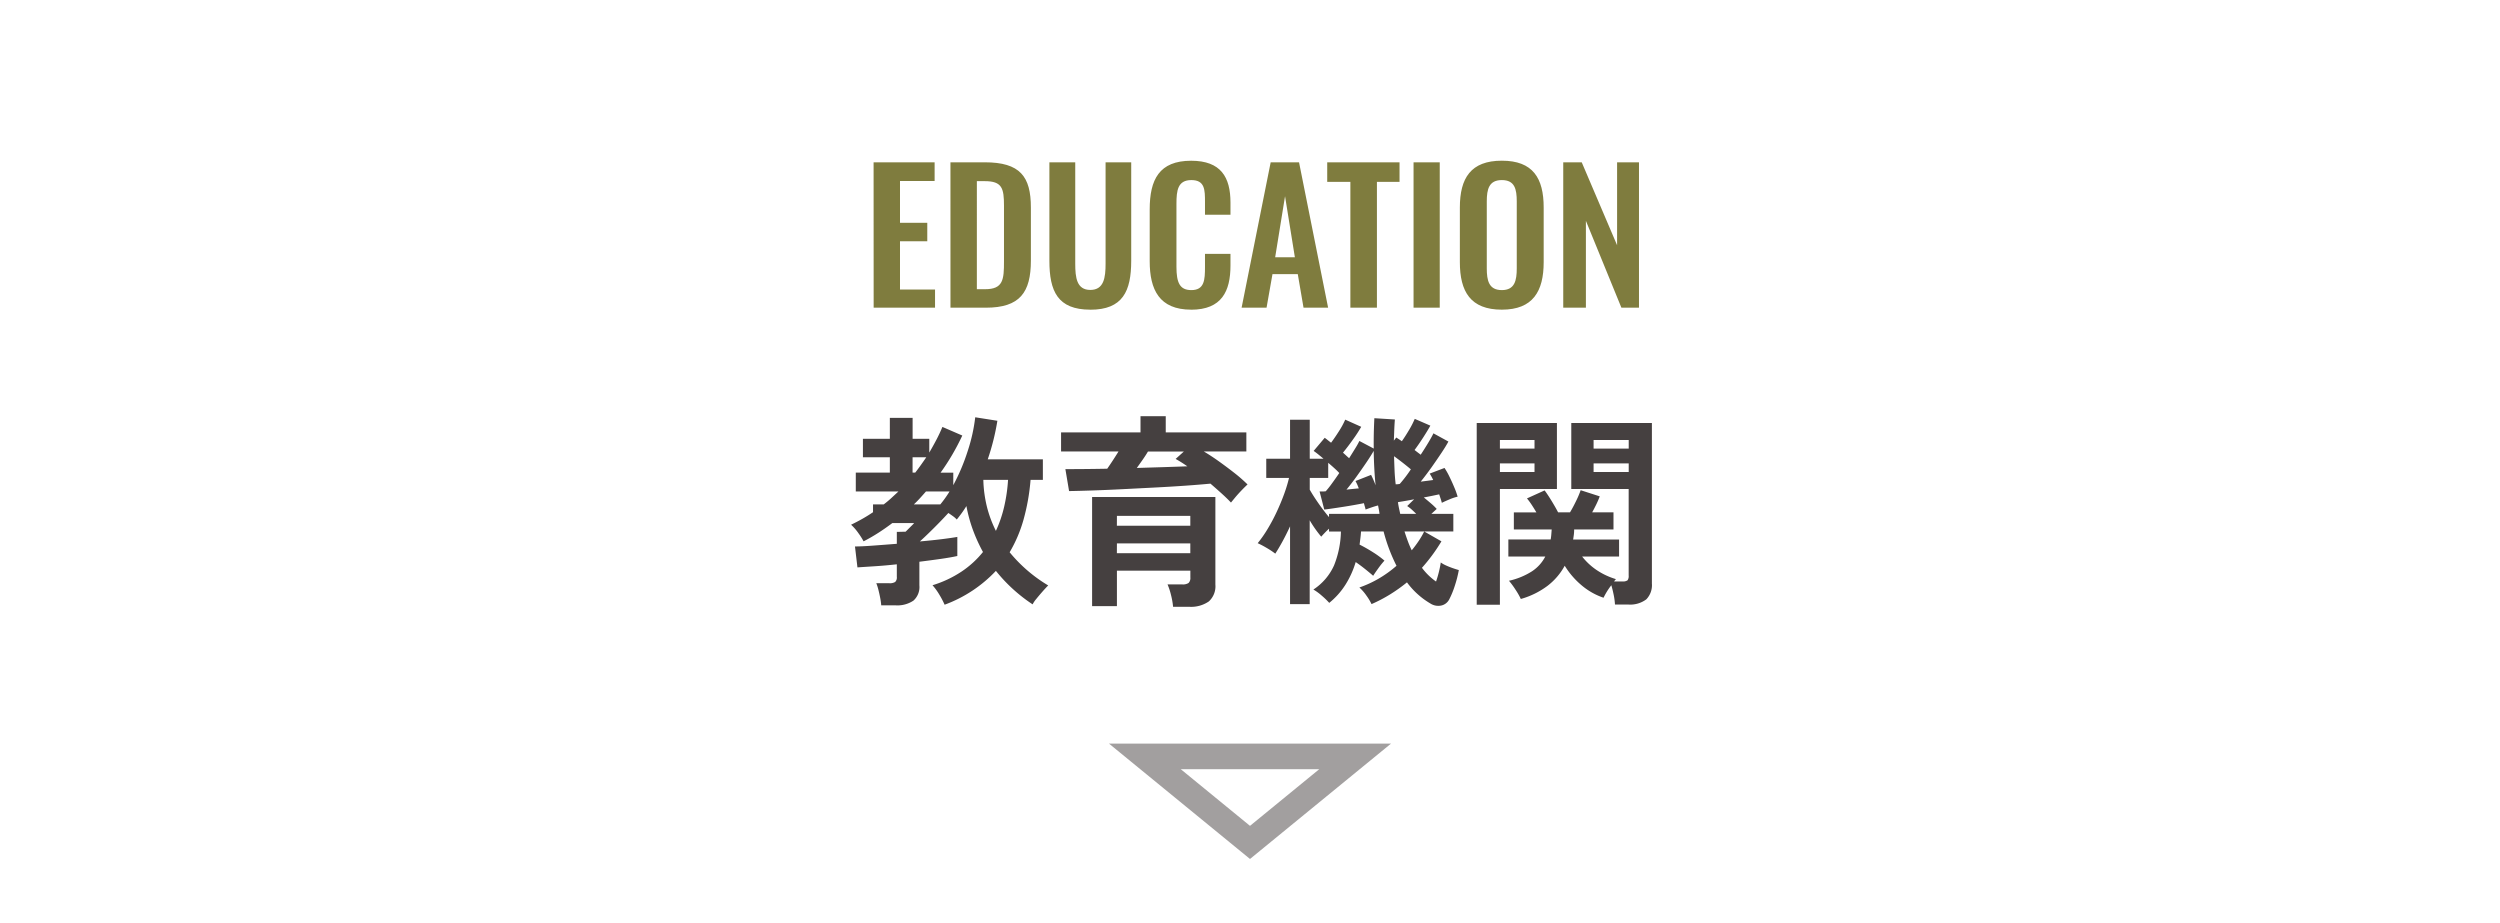 <svg xmlns="http://www.w3.org/2000/svg" width="195" height="72" viewBox="0 0 195 72">
  <g id="btn02" transform="translate(-7771 -19377)">
    <g id="パス_27976" data-name="パス 27976" transform="translate(7879.5 19444) rotate(180)" fill="none" opacity="0.5">
      <path d="M11,0,22,9H0Z" stroke="none"/>
      <path d="M 11 2.584 L 5.603 7 L 16.397 7 L 11 2.584 M 11 0 L 22 9 L 0 9 L 11 0 Z" stroke="none" fill="#454040"/>
    </g>
    <path id="パス_27964" data-name="パス 27964" d="M0,0H195V72H0Z" transform="translate(7771 19377)" fill="none"/>
    <path id="パス_27966" data-name="パス 27966" d="M-29.855,0h4.788V-1.414H-27.8V-5.18h2.128V-6.622H-27.8V-9.884h2.7V-11.34h-4.76Zm5.992,0h2.758c2.66,0,3.514-1.19,3.514-3.682v-4.13c0-2.422-.84-3.528-3.6-3.528h-2.674Zm2.058-1.442V-9.87h.616c1.358,0,1.5.56,1.5,1.918v4.34c0,1.414-.056,2.17-1.47,2.17Zm8.848,1.6c2.534,0,3.192-1.442,3.192-3.822V-11.34h-2v7.91c0,1.078-.126,2.044-1.19,2.044s-1.176-.966-1.176-2.044v-7.91h-2.016v7.672C-16.149-1.288-15.505.154-12.957.154Zm7.868,0C-2.7.154-2.023-1.288-2.023-3.29V-4.2H-4.011v1.022c0,1.008-.042,1.806-1.064,1.806-.91,0-1.162-.588-1.162-1.82V-8.106c0-1.036.1-1.848,1.162-1.848s1.064.77,1.064,1.722v.98h1.988V-8.2c0-1.974-.742-3.262-3.066-3.262-2.492,0-3.234,1.47-3.234,3.794v4.046C-8.323-1.414-7.581.154-5.089.154ZM-1.155,0H.791l.462-2.618H3.227L3.675,0H5.593L3.325-11.34H1.113ZM1.463-3.934l.77-4.76L3-3.934ZM7.329,0H9.4V-9.814h1.764V-11.34H5.523v1.526H7.329Zm4.928,0H14.3V-11.34H12.257Zm6.888.154c2.422,0,3.262-1.428,3.262-3.71V-7.812c0-2.3-.84-3.654-3.262-3.654s-3.276,1.358-3.276,3.654v4.256C15.869-1.26,16.695.154,19.145.154Zm0-1.526c-1.022,0-1.176-.756-1.176-1.694V-8.288c0-.952.168-1.666,1.176-1.666s1.162.714,1.162,1.666v5.222C20.307-2.128,20.153-1.372,19.145-1.372ZM23.933,0H25.7V-6.776L28.469,0h1.372V-11.34H28.133v6.468L25.375-11.34H23.933Z" transform="translate(7869 19401)" fill="#7f7c3e"/>
    <path id="パス_27969" data-name="パス 27969" d="M-29.264,1.216a4.892,4.892,0,0,0-.08-.576q-.064-.336-.144-.648a3.81,3.81,0,0,0-.16-.5h1.024a.774.774,0,0,0,.448-.1.484.484,0,0,0,.128-.4v-.976q-.912.1-1.728.152t-1.344.088l-.192-1.632q.5,0,1.376-.064t1.888-.144v-.928l.688-.016.192-.192.288-.288A1.769,1.769,0,0,0-26.7-5.2h-1.7q-.528.4-1.088.76t-1.152.664a5.411,5.411,0,0,0-.4-.632,3.875,3.875,0,0,0-.576-.664q.464-.224.888-.464t.824-.512v-.608h.832q.32-.24.6-.5t.552-.512h-3.328V-9.136h2.656v-1.2h-2.1v-1.44h2.1v-1.632h1.776v1.632h1.3V-10.7q.3-.512.56-1.008t.464-.992l1.552.672q-.352.752-.776,1.48t-.92,1.416h.992v.976a15.757,15.757,0,0,0,1.128-2.672,13.3,13.3,0,0,0,.584-2.624l1.728.272a18.247,18.247,0,0,1-.752,3.008h4.3v1.6h-.96a16.441,16.441,0,0,1-.544,3.088,10.634,10.634,0,0,1-1.088,2.56A11.488,11.488,0,0,0-16.24-.336q-.208.208-.464.5t-.472.56a2.225,2.225,0,0,0-.28.416A12.411,12.411,0,0,1-20.32-1.472a10.451,10.451,0,0,1-4,2.64,6.577,6.577,0,0,0-.392-.752,4.75,4.75,0,0,0-.552-.768A8.614,8.614,0,0,0-23-1.416a7.427,7.427,0,0,0,1.672-1.528,12.785,12.785,0,0,1-.792-1.744,11.445,11.445,0,0,1-.5-1.84q-.176.288-.368.552t-.384.5a1.745,1.745,0,0,0-.288-.256q-.176-.128-.368-.256-.272.3-.672.712t-.808.808q-.408.4-.744.7.928-.08,1.7-.176t1.224-.176v1.488q-.5.112-1.28.224t-1.68.224v1.84A1.421,1.421,0,0,1-26.752.848a2.244,2.244,0,0,1-1.408.368Zm8.944-5.808a9.644,9.644,0,0,0,.648-1.9,12.608,12.608,0,0,0,.3-2.08H-21.3a9.791,9.791,0,0,0,.28,2.1A9.194,9.194,0,0,0-20.32-4.592Zm-6.4-2.064h2.064a8.976,8.976,0,0,0,.72-1.008h-1.84q-.224.256-.456.512T-26.72-6.656Zm-.1-2.48h.208q.224-.288.44-.592t.424-.608h-1.072ZM-6.5,1.328a5.683,5.683,0,0,0-.16-.912,5.074,5.074,0,0,0-.272-.832h1.152a.79.79,0,0,0,.488-.112A.543.543,0,0,0-5.152-.96v-.528H-10.88V1.28h-1.936V-7.232H-3.2V-.4A1.592,1.592,0,0,1-3.712.912a2.429,2.429,0,0,1-1.552.416ZM-1.984-6.8q-.3-.32-.72-.7t-.88-.776q-.832.08-1.968.16t-2.392.144l-2.5.128q-1.24.064-2.328.1t-1.84.048L-14.9-9.408q.7,0,1.544-.008t1.72-.024q.224-.32.448-.664t.432-.68h-4.48v-1.488H-9.04v-1.264h1.968v1.264H-.784v1.488H-4.1q.592.352,1.216.8t1.2.9a11.513,11.513,0,0,1,.992.872q-.176.16-.432.424t-.488.536Q-1.84-6.976-1.984-6.8Zm-8.9,3.952h5.728v-.768H-10.88Zm0-2.144h5.728V-5.76H-10.88ZM-9.328-9.5l2.1-.064q1.008-.032,1.84-.064a10.463,10.463,0,0,0-.912-.576l.64-.576h-2.8q-.176.3-.408.632T-9.328-9.5ZM2.624,1.12V-4.944q-.288.624-.584,1.168t-.568.96a6.156,6.156,0,0,0-.688-.456A7.433,7.433,0,0,0,.1-3.632a9.276,9.276,0,0,0,.768-1.1,14.017,14.017,0,0,0,.72-1.352q.336-.72.584-1.408A11.363,11.363,0,0,0,2.544-8.72H.768v-1.5H2.624v-3.04H4.16v3.04H5.232q-.224-.192-.424-.352t-.344-.256l.864-1.024q.112.08.24.184t.256.2q.288-.384.616-.9a6.291,6.291,0,0,0,.488-.9l1.248.56a11.233,11.233,0,0,1-.64.984q-.416.584-.784,1.032.128.112.248.224t.232.208q.272-.432.488-.784a5.8,5.8,0,0,0,.312-.56l1.12.592q-.016-1.12.048-2.368l1.6.1q-.032.416-.048.824t-.032.824l.192-.24.208.136q.112.072.224.152.272-.384.56-.872a7.211,7.211,0,0,0,.448-.872l1.216.528q-.192.352-.544.9T12.336-10.9q.128.1.248.192t.232.176q.336-.512.608-.968t.384-.7l1.168.64q-.176.336-.544.888T13.64-9.52q-.424.592-.824,1.088l.5-.064q.248-.032.472-.064a3.988,3.988,0,0,0-.272-.5L14.672-9.5a5.517,5.517,0,0,1,.384.68q.208.424.384.848a6.391,6.391,0,0,1,.256.712,3.441,3.441,0,0,0-.608.2q-.368.152-.624.28-.032-.128-.088-.3l-.12-.36-.536.112q-.312.064-.664.128.256.208.528.44a5.722,5.722,0,0,1,.48.456l-.416.384H15.36v1.376H13.088l1.344.768q-.336.56-.72,1.08t-.8.984a4.76,4.76,0,0,0,1.1,1.072q.128-.368.224-.76t.144-.728a2.082,2.082,0,0,0,.408.232q.264.12.544.216t.456.144a8.936,8.936,0,0,1-.32,1.248A6.672,6.672,0,0,1,15.04.752a.917.917,0,0,1-.624.48,1.126,1.126,0,0,1-.848-.16A6.1,6.1,0,0,1,11.744-.576a12.426,12.426,0,0,1-1.3.928,11.551,11.551,0,0,1-1.464.768A4.089,4.089,0,0,0,8.592.472a3.632,3.632,0,0,0-.56-.648,8.5,8.5,0,0,0,1.52-.7,9.014,9.014,0,0,0,1.376-.992A13.331,13.331,0,0,1,9.92-4.544H8.16q-.016.256-.048.512l-.064.512a11.624,11.624,0,0,1,1.04.592,7.536,7.536,0,0,1,.9.656,6.5,6.5,0,0,0-.48.6q-.272.376-.4.584-.272-.24-.632-.528T7.744-2.16a7.091,7.091,0,0,1-.8,1.768A5.808,5.808,0,0,1,5.68,1.024,5.9,5.9,0,0,0,5.1.464a4.006,4.006,0,0,0-.656-.48A4.4,4.4,0,0,0,6.056-1.9a7.5,7.5,0,0,0,.536-2.64H5.664v-.224q-.176.16-.344.336t-.264.288a8.986,8.986,0,0,1-.9-1.28V1.12Zm3.04-6.784V-5.92H9.6q-.016-.16-.048-.328t-.064-.328q-.24.064-.5.152t-.472.168a1.708,1.708,0,0,0-.056-.224q-.04-.128-.072-.272-.32.064-.768.144T6.7-6.456q-.464.072-.848.128t-.56.072L4.928-7.664h.216a2.406,2.406,0,0,0,.264-.016,7.405,7.405,0,0,0,.464-.584q.288-.392.592-.84a5.449,5.449,0,0,0-.392-.384Q5.84-9.7,5.6-9.9V-8.72H4.16v.912q.24.432.656,1.032T5.664-5.664Zm1.36-2.144q.272-.032.512-.056t.448-.04a3.6,3.6,0,0,0-.256-.576l1.216-.48q.08.16.176.376t.176.44q-.064-.64-.1-1.312t-.048-1.376q-.208.368-.568.9t-.768,1.1Q7.408-8.272,7.024-7.808Zm3.84-.416q.08,0,.16-.008t.16-.024a10.487,10.487,0,0,0,.864-1.136q-.608-.512-1.312-1.024.016.56.04,1.112T10.864-8.224Zm2.224,3.68H11.552q.128.4.264.768t.3.7q.288-.352.536-.72A6.735,6.735,0,0,0,13.088-4.544ZM11.216-5.92h1.248q-.176-.176-.352-.336a2.607,2.607,0,0,0-.352-.272l.544-.528q-.4.08-.736.136l-.528.088q.032.24.08.464ZM27.968,1.152a5.122,5.122,0,0,0-.1-.752q-.088-.432-.184-.752a5.464,5.464,0,0,0-.608.976A5.274,5.274,0,0,1,25.32-.384a6.29,6.29,0,0,1-1.272-1.488A4.969,4.969,0,0,1,22.7-.3,6.319,6.319,0,0,1,20.624.72a5.456,5.456,0,0,0-.416-.728A6.426,6.426,0,0,0,19.7-.7a5.6,5.6,0,0,0,1.792-.736,3.064,3.064,0,0,0,1.04-1.152h-2.88V-3.92h3.3q.032-.176.048-.376t.032-.408H20.08V-6.032h1.76q-.176-.3-.368-.592a5.463,5.463,0,0,0-.368-.5l1.376-.624q.24.32.552.832t.5.88h.928q.224-.368.472-.88a7.427,7.427,0,0,0,.36-.848l1.488.48a6.839,6.839,0,0,1-.272.632q-.16.328-.32.616h1.664V-4.7H24.784a3.224,3.224,0,0,1-.024.4q-.024.192-.056.384h3.584v1.328h-2.88a5,5,0,0,0,1.1,1.032,5.535,5.535,0,0,0,1.536.728q-.032.032-.072.08a1.125,1.125,0,0,0-.072.1h.64a.624.624,0,0,0,.408-.088.557.557,0,0,0,.088-.376V-7.856H24.56v-5.152h6.288V-.48a1.585,1.585,0,0,1-.44,1.232,2.1,2.1,0,0,1-1.432.4Zm-10.784.016V-13.008H23.44v5.152H18.992V1.168ZM26.3-9.184H29.04v-.672H26.3Zm0-1.824H29.04v-.672H26.3ZM18.992-9.184h2.7v-.672h-2.7Zm0-1.824h2.7v-.672h-2.7Z" transform="translate(7869 19423)" fill="#454040"/>
  </g>
</svg>
